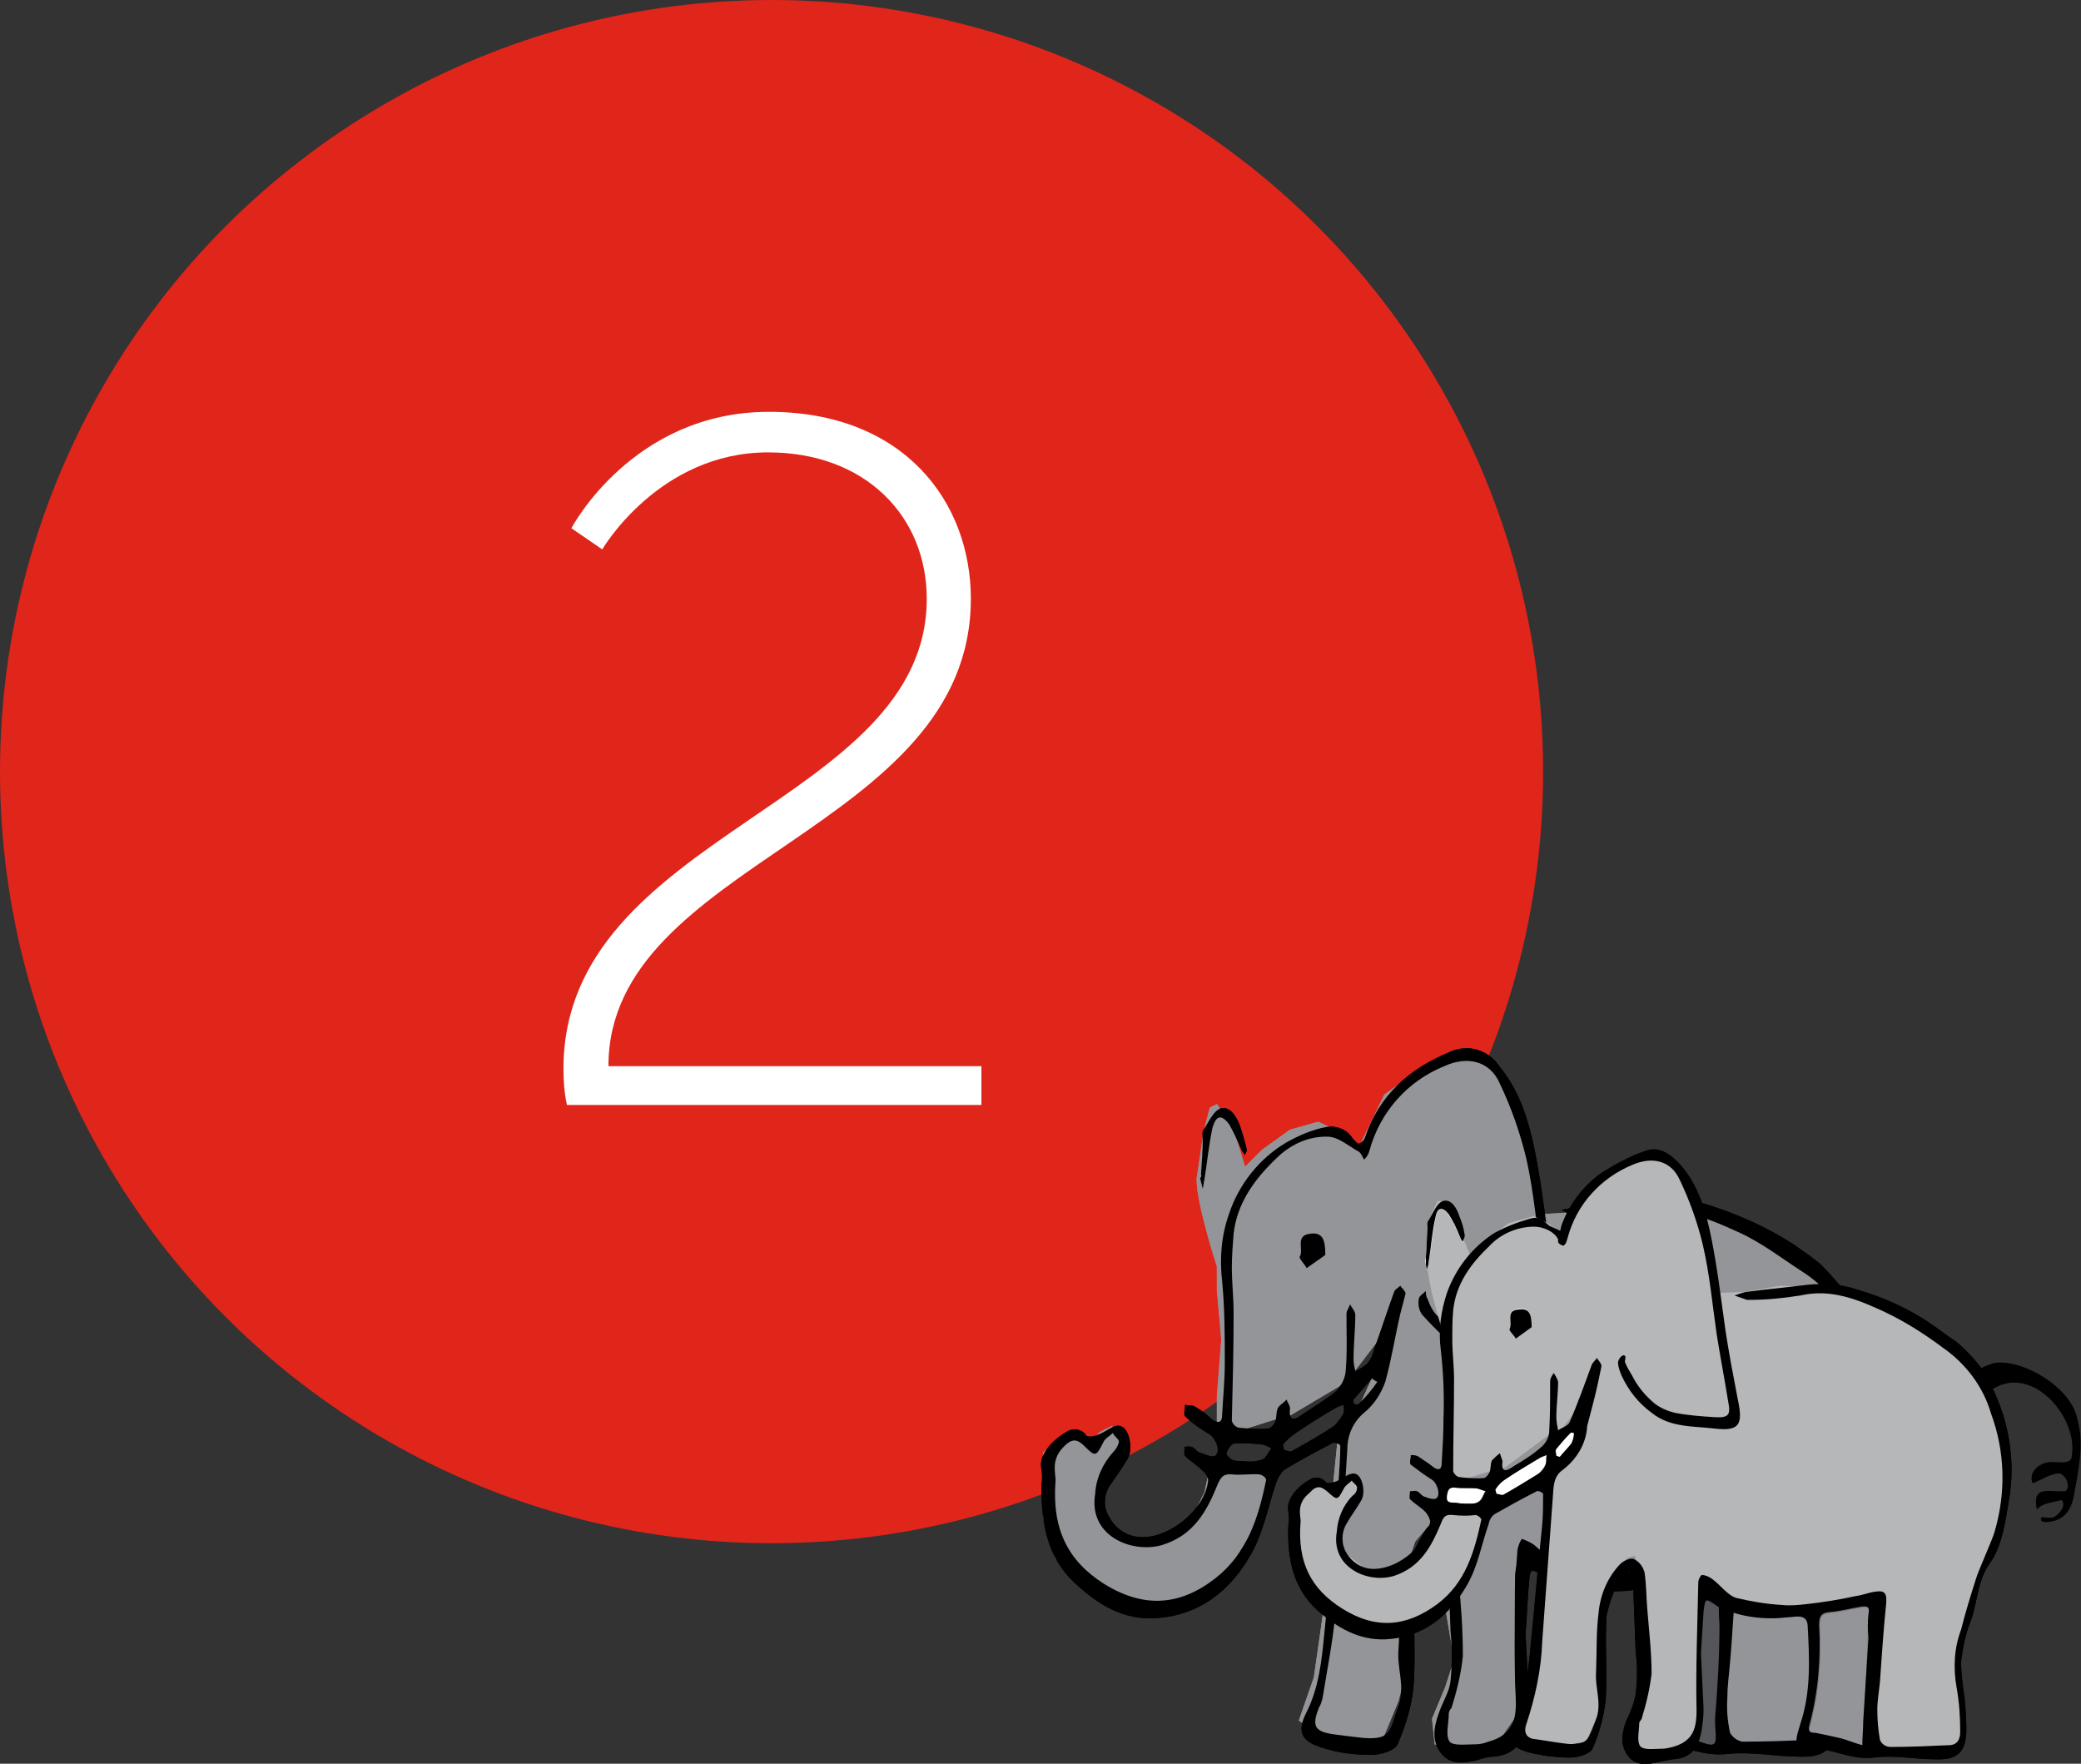 <?xml version="1.0" encoding="utf-8"?>
<!-- Generator: Adobe Illustrator 24.0.1, SVG Export Plug-In . SVG Version: 6.00 Build 0)  -->
<svg version="1.1" id="Ebene_1" xmlns="http://www.w3.org/2000/svg" xmlns:xlink="http://www.w3.org/1999/xlink" x="0px" y="0px"
	 viewBox="0 0 236 200" style="enable-background:new 0 0 236 200;" xml:space="preserve">
<rect x="0" y="0" width="236" height="200" fill="#333333" stroke="none"/>
<style type="text/css">
	.st0{fill:#E0251B;}
	.st1{fill:#FFFFFF;}
	.st2{fill:#949598;}
	.st3{fill:#54565A;}
	.st4{fill:#B6B7B9;}
	.st5{fill:#737478;}
</style>
<title>2-front</title>
<g>
	<g>
		<circle class="st0" cx="87.5" cy="87.5" r="87.5"/>
		<path class="st1" d="M64.3,125.3h47v-4.4H69c0-23.3,41.1-26.6,41.1-53c0-11-7.6-21.2-22.9-21.2c-15.5,0-22.4,13.2-22.4,13.2
			l3.5,2.4c0,0,6.4-11,18.8-11c11.1,0,18,7.3,18,16.6c0,23.4-41.2,26.5-41.2,53.3C63.9,122.6,64,124,64.3,125.3z"/>
	</g>
	<g>
		<path d="M226,154.6c3.1-0.7,9,2.7,9.6,6.4c0.8,2.8,0.1,5.7-0.4,8.6c-0.3,1.6-1.1,2.9-3.1,3c-0.6,0-0.7-0.1-0.6-0.5
			c0-0.2,0.9,0.2,1.5-0.1c0.5-0.3,1.4-1.3,0.8-1.9c-1,0.3-2.2,0.3-2.8,1.1c-0.6-2.8,1.3-2,3.2-2.1c0.6-0.3,0.3-1.7-0.6-2
			c-0.9-0.1-2.2,0.8-3.1,1.1c-0.5-1.3,0.8-2.3,1.9-2.4c0.9-0.1,2.1,0.3,2.5-0.4c1-4.4-4.2-10.6-8.7-8c-2.4,1.4-4.2-1.2-1-2.5
			L226,154.6z"/>
		<g>
			<path class="st2" d="M154.1,130.1l2.9-6l4.6-3.2l3.9-1.8l2.4,0.7l3.4,3.5l3.3,14.4l3.2-0.2l4.9-0.9l8,0.3l9.2,3.4l7.7,5.3l3.4,6
				l2,9.2l-2.4,12.3l-0.7-0.7l-1.5,4.9l-1.4,6.1l-0.7,4.9l0.7,6.1l-0.3,3.1l-4.3,1h-5.3l-2-1.5l0.3-19.3l-8.2,1.5l-6,0.2l-5.6-1.4
				l-3.1-2.4l-0.7,2.7v11.8l0.3,4.3l-2.4,3.4l-4.4,0.7l-2.6-0.7l-0.3-2.9l1.5-3.6l1-3.1l-0.9-5.3l0.2-6.8l-1-3.6l-1,0.3l-1.7,2
				l-1.7,4.9v7.3l0.3,3.9l-0.5,2l-1.7,4.1l-3.1,0.5L150,197l-2.7-1.9l1.7-4.9l1-7l1-13.1l0.9-8.9l2.4-2.1l1.5-3.3l0.5-3.8l-2.9,3.8
				l-1.5,1.4l-5.9,3.5l-1.5,0.3l-3.8,1.2l-2.7-0.9v-3l0.5-6.4l-0.5-5.6v-2.7c0,0-2.3-7-2.3-9.9l0.8-5.4l0.7-2.7l0.8-0.4l1.7,2.4
				l0.7,2.1l0.8,2.6l1.9-1.9l3.2-2.3l3.2-0.9l1.9,0.9L154.1,130.1z"/>
			<polygon class="st3" points="187.3,179.6 195.5,178.6 195.5,187.2 194.8,192.7 195.5,198 193.8,198.8 191.5,197.7 188,197.3 
				185.8,197 185.8,194.6 187.5,190 187.3,185.7 			"/>
			<polygon class="st2" points="144,166.1 142.7,172.5 139,178.6 134.7,181.3 127.7,182.3 122.7,179.6 119.7,176.7 118.3,172.1 
				118.3,164.7 121.1,162.4 123.5,163.7 124.7,162.4 126.1,161.7 127.1,163.4 126.3,165.9 124.3,168.5 124.8,172 128.2,174.8 
				132.3,173.9 135.2,172 136.6,169.2 137.2,166.4 			"/>
			<g>
				<path d="M211.3,149.5c2.5,4.7,3.3,10.1,2.4,15.4c-0.5,2.9-0.9,6.1-2.5,8.4c-1.5,2.2-1.5,4.5-2.2,6.7c-0.7,2-1.2,4-1.6,6.1
					c-0.2,1.6,0.3,3.3,0.5,5c0.1,1.3,0.3,2.7,0.3,4c0,3.1-1.1,4.2-4.1,4.1c-2.7,0-5.5-0.6-8.2-0.3s-4.9-0.9-7.4-1.1
					c-3.1-0.3-3.2-0.4-2.2-3.4c1.4-4.3,1.2-8.6,0.9-13c-0.1-1.6-1.7-1.1-2.7-1c-3.1,0.2-6.1,0.1-8.9-1.3c-0.2-0.1-0.3-0.2-0.5-0.3
					c-1.5-1-1.6-1-1.7,0.8c-0.2,1.8-0.2,3.7-0.4,5.6c0.1,2.4,0.3,4.8,0.4,7.3c0,0.9-0.1,1.8-0.2,2.7c-0.4,2.2-1.3,3.8-3.8,4
					c-0.6,0-1.3,0.2-1.9,0.4c-1.4,0.3-2.9,0.6-4-0.7c-1.2-1.4-0.9-3.1-0.3-4.7c0.4-1.2,1.2-2.4,1.3-3.6c0.2-1.9,0.2-3.7,0-5.6
					c-0.1-3.1-0.2-6.1-0.4-9.2c-0.1-0.5-0.2-1-0.5-1.4c-0.5,0.3-1.1,0.5-1.3,0.9c-0.8,1.5-1.4,3.1-1.8,4.8
					c-0.3,3.7,0.1,7.5-0.2,11.2c-0.2,2.2-0.9,4.4-1.8,6.5c-0.3,0.7-1.9,1.2-2.9,1.2c-1.9,0-3.8-0.2-5.6-0.8c-2-0.6-3.1-1.5-1.9-3.9
					c1.5-2.9,1.8-6.1,2.1-9.2c0.6-5.7,1.1-11.4,1.6-17.1c0.1-1.4,0.2-2.8,0.2-4.1c-0.2-0.2-0.5-0.3-0.8-0.3c-1.9,1-3.8,2-5.6,3.1
					c-0.4,0.4-0.7,0.9-0.9,1.5c-0.9,2.7-1.4,5.5-2.8,8c-2.3,4.1-5.8,7-10.9,7.3c-3.6,0.2-6.4-1.5-8.9-3.8c-3.4-3-4-7-4-11.2
					c0.1-0.6,0.1-1.3,0-1.9c-0.4-1.8,1.6-3.5,2.8-4.2c0.7-0.5,1.8-0.4,2.3,0.4l0,0c0.2,0.2,0.9,0.1,1.3-0.1c0.9-0.3,1.8-1.2,2.5-1
					c1.1,0.2,1.5,2.6,0.9,3.7c-0.6,1-1.3,2-2,3c-0.8,1.2-0.8,2.6,0,3.8c0.8,1.4,2.3,2.2,3.9,2.1c3.1-0.1,6.8-3.2,7.2-6.3
					c0.1-0.4-0.3-1-0.7-1.3c-0.6-0.6-1.3-1-1.9-1.6c-0.2-0.2,0-0.7-0.1-1c0.3-0.1,0.6-0.1,0.9,0s0.5,0.5,0.8,0.6
					c0.6,0.2,1.5,0.6,1.8,0.4c0.7-0.5,0.1-2-0.7-2.5c-1-0.6-1.9-1.2-2.7-2c-0.2-0.2,0-0.8,0-1.3c0.4,0.1,0.8,0,1.1,0.2
					c0.7,0.4,1.4,0.9,2,1.5c0.8,0.5,1.1,0.2,1.1-0.6c0.1-1.9,0.3-3.8,0.3-5.8c0-3.1,0-6.2-0.3-9.3c-0.3-2.6-0.1-5.2,0.8-7.7
					c1.1-3.3,3.4-6.2,6.4-8c1.4-0.8,3-1.5,4.6-1.8c1.2-0.2,2.4,0.3,3,1.3c0.2,0.2,0.5,0.6,0.7,0.6c0.3-0.1,0.6-0.4,0.7-0.7
					c1.6-4.8,5-7.8,9.6-9.7c2.1-1,4.5-0.2,5.7,1.7c2.3,2.8,3.3,6.2,4,9.7c0.8,4,1.2,8.1,1.9,12.2c0.5,3.1,1.1,6.3,1.7,9.4
					s0.1,3.9-3.1,3.6c-2.9-0.3-6-0.1-8.4-2.1c-1.7-1.5-3.4-3-4.9-4.7c-0.4-0.5-0.5-1.2-0.4-1.8c0-0.3,0.5-0.6,0.8-0.9
					c0,0.3,0,0.6,0.2,0.9c0.2,0.6,0.5,1.2,0.9,1.7c1.3,1.3,2.6,2.5,4,3.6c0.7,0.6,1.5,0.9,2.4,1.1c1.8,0.3,3.7,0.5,5.5,0.6
					c1.7,0.1,2-0.2,1.7-1.9c-0.5-3-1-5.9-1.5-8.9c-0.6-4-0.9-8.1-1.8-12.1c-0.7-2.9-1.7-5.8-3-8.5c-1.1-2.6-3.7-3.2-6.3-2
					c-4.2,1.7-7.3,5.2-8.5,9.6c-0.1,0.4-0.3,0.7-0.6,1c-0.2-0.3-0.3-0.7-0.6-0.9c-1.1-0.6-2.2-1.6-3.4-1.7c-2.3-0.1-4.4,0.9-6,2.5
					c-2.4,2.3-4.4,5-4.8,8.5c-0.1,1.3-0.2,2.6-0.2,3.8c0,1.7,0.2,3.5,0.2,5.2c0,4.1-0.1,8.1-0.2,12.2c0.1,0.4,0.4,0.7,0.8,0.8
					c1.1,0.1,2.2,0.2,3.3,0.1c0.3,0,0.6-0.4,0.8-0.7c0.2-0.5,0.1-1.1,0.3-1.6c0.2-0.4,0.7-0.6,1-1c0.1,0.3,0.4,0.7,0.4,1
					c-0.2,1.6,0.6,1.3,1.4,0.7c1.3-0.9,2.7-1.7,3.9-2.7c0.5-0.6,0.9-1.3,1-2.1c0.2-2.2,0.1-4.4,0.1-6.6c0-0.4,0.3-0.7,0.4-1.1
					c0.2,0.4,0.6,0.8,0.6,1.2c0,1.7-0.2,3.4-0.2,5c0,0.5,0.1,0.9,0.2,1.4c0.4-0.2,0.9-0.5,1.3-0.8c0.4-0.5,0.7-1,0.8-1.6
					c0.8-2.2,1.5-4.4,2.3-6.6c0.1-0.3,0.4-0.4,0.7-0.7c0.2,0.3,0.6,0.6,0.6,0.9c-0.2,0.8-0.4,1.5-0.6,2.3c-0.6,2.6-1,5.2-1.7,7.7
					c-0.5,1.4-1.3,2.6-2.4,3.5c-1.2,1-1.9,2.5-1.9,4.1c-0.4,6.4-0.8,12.7-1.4,19.1c-0.3,3-0.9,6-1.4,9.1c-0.1,0.4-0.2,0.8-0.4,1.1
					c-0.9,2.2-0.5,2.8,1.9,3.1l2.4,0.3c4.1,0.5,3.6-0.7,4.7-3.5c0.8-2.2-0.2-4.3,0-6.5c0.2-2.5-0.1-5.1,0.4-7.6
					c0.6-2.2,1.6-4.2,2.8-6.1c0.5-0.6,1.2-0.8,1.9-0.7c0.7,0.4,1.2,1,1.4,1.7c0.2,1.6,0.3,3.1,0.3,4.7c0.3,2.9,0.5,5.9,0.5,8.8
					c-0.2,2-0.7,4-1.3,5.9c-0.2,0.2-0.3,0.4-0.3,0.7c0,1-0.4,2.4,0.1,3.1c0.4,0.5,1.9,0.3,2.9,0.3c0.5,0,1-0.1,1.5-0.3
					c2.5-0.7,3.2-2.1,3.1-4.8c-0.2-4.1-0.1-8.1-0.1-12.2c0-1.6,0.2-3.2,0.3-4.8c0.1-0.4,0.2-0.8,0.5-1.2c0.5,0.2,1,0.4,1.4,0.7
					c0.9,0.8,1.8,1.6,2.7,2.3c2.2,1.3,4.8,1.1,7.2,0.9c2.2-0.2,4.4-0.1,6.5-0.4c1.7-0.2,3.4-0.9,5-1.2s1.8,0.2,1.6,1.8
					c-0.4,3.3-0.5,6.6-0.8,9.9c-0.1,1.3-0.3,2.6-0.3,3.9c-0.1,1.4,0,2.7,0.3,4.1c0.3,0.5,0.8,0.9,1.4,1c2.6,0,5.2-0.1,7.8-0.2
					c0.8,0,1.5-0.6,1.5-1.4c0-0.1,0-0.3,0-0.4c0-1.9-0.1-3.9-0.5-5.8c-0.7-2.7-0.1-5.2,0.6-7.8c0.6-2.3,1.3-4.6,2-6.8
					c0.4-1.2,0.4-2.4,1.7-3.3c0.6-0.5,0.5-1.9,0.8-2.9c1.5-5.1,1.4-10.6-0.4-15.7c-1.1-3.6-3.3-6.7-6.4-8.8
					c-2.5-1.6-4.9-3.5-7.6-4.7c-3.5-1.6-7.2-3.1-11.3-2.3c-2.2,0.4-4.4,0.4-6.7,0.6h-0.4c-0.6-0.2-1.1-0.5-1.6-0.8
					c0.5-0.1,1-0.2,1.5-0.3c2.7-0.3,5.4-0.6,8.1-1c2.2-0.3,4.5,0,6.6,0.6c3.6,1.1,7,2.6,10.1,4.6c1,0.7,2,1.4,3,2.2
					C208.3,145.2,209.9,147.2,211.3,149.5z M119.7,168c-0.4,5.4,1.4,9,5.5,11.6c4.5,2.8,8.6,2.5,12.6-0.6c3.7-2.9,4.9-6.9,5.8-11.2
					c-0.1-0.3-0.4-0.5-0.7-0.6c-1-0.1-2.1,0.1-3.1,0c-1-0.1-1.3,0.2-1.7,1.1c-1.2,3-2.7,5.8-6.3,6.9c-3.4,1-8.4-1-7.6-5.8
					c0.1-1.8,0.9-3.5,2.1-4.8c0.3-0.3,0.5-0.7,0.6-1.1c0-0.3-0.5-0.6-0.7-1c-0.4,0.4-0.9,0.6-1.1,1.1c-0.8,1.6-0.9,1.6-2.1,0.4
					c-0.9-0.9-1.5-0.9-2.5,0.2C119.1,165.7,119.8,167.3,119.7,168z M195,184.3c-0.1-1.3-0.1-2.5,0-3.8c0.2-1.2-0.4-1.2-1.1-1.1
					c-1.3,0.2-2.6,0.6-3.9,0.7s-1.5,0.7-1.5,1.8c0.3,4.5-0.1,9-1.2,13.3c-0.1,0.2,0.4,0.9,0.8,1c1.4,0.4,2.8,0.6,4.1,1.1
					c2.5,0.9,2.5,0.9,2.3-1.8v-0.6C194.8,191.2,195,187.6,195,184.3L195,184.3z M145.5,163.8c0,0.2,0.1,0.4,0.1,0.6
					c0.3,0.1,0.8,0.3,1,0.1c1.6-0.9,3.2-1.8,4.7-2.8c0.4-0.4,0.7-0.8,1-1.3c0.2-0.3,0.1-0.8,0.1-1.1c-0.3,0.1-0.7,0.2-1,0.4
					c-1.6,0.9-3.1,1.9-4.6,2.9C146.4,162.9,145.9,163.3,145.5,163.8L145.5,163.8z M141.2,165.7c0.7,0.1,1.4,0,2-0.2
					c0.4-0.2,0.7-0.9,1-1.3c-0.4-0.1-0.7-0.4-1.1-0.4c-1-0.1-2.1-0.2-3.1-0.1c-0.4,0-0.8,0.7-0.9,1.1c-0.1,0.1,0.4,0.7,0.8,0.8
					C140.4,165.7,140.8,165.7,141.2,165.7L141.2,165.7z M156.2,156.7c-0.2-0.1-0.4-0.2-0.6-0.4l-2.1,2.4c-0.1,0.1,0,0.4,0.1,0.5
					c0.2,0.1,0.3,0.1,0.5,0C154.9,158.4,155.6,157.6,156.2,156.7L156.2,156.7z"/>
				<path d="M136.2,133.2c0.1-1.4,0.2-2.7,0.2-4.1c0-0.3-0.1-0.8,0.1-1c0.6-0.9,1.1-2.1,1.9-2.4c1.1-0.3,1.8,0.9,2.2,1.9
					c0.3,0.9,0.6,1.9,0.8,2.8c0,0.2-0.2,0.4-0.2,0.6c-0.1-0.2-0.3-0.4-0.4-0.6c-0.4-1-0.9-2-1.4-2.9c-0.9-1.2-1.5-1-1.9,0.4
					c-0.4,1.9-0.6,3.9-0.9,5.8c-0.1,0.4-0.1,0.7-0.2,1.1l-0.3-1.2C136.2,133.5,136.3,133.3,136.2,133.2L136.2,133.2z"/>
				<path d="M150.3,142.3c-0.5,0.4-1.3,0.9-2.1,1.5c-0.3-0.5-0.9-1.1-0.8-1.3c0.5-0.8-0.6-2.4,1.2-2.6
					C150,139.7,150.3,140.6,150.3,142.3z"/>
			</g>
			<path class="st4" d="M177.5,140.1c2.5,1.9,5.2,3.6,8,5.1c2.8,1.4,9.5,1.4,9.5,1.4l2.7-0.1l4.2-0.7l6.8,0.3l7.9,2.9l6.6,4.5
				l2.9,5.1l1.7,7.9l-1.8,9.2l-0.8,0.7l-1.3,4.2l-1.2,5.2l-0.6,4.2l0.6,5.2l-0.3,2.6l-3.6,0.9h-4.5l-1.7-1.3l0.3-16.5l-7,1.3
				l-5.1,0.1l-4.9-1.2l-2.6-2l-0.6,2.3v10.1l0.3,3.6l-2,2.9l-3.8,0.6L185,198l-0.3-2.5l1.3-3.1l0.9-2.6l-0.7-4.5l0.1-5.8l-0.9-3.1
				l-0.9,0.3l-1.5,1.7l-1.5,4.2v6.3l0.3,3.4l-0.4,1.7l-1.5,3.5l-2.6,0.4l-3.2-0.4l-2.3-1.6l1.5-4.2l0.9-6l0.9-11.2l0.7-7.6l2-1.8
				l1.3-2.9l0.4-3.2l-2.5,3.2l-1.2,0.4l-5.1,3.8l-1.3,0.3l-3.2,1l-2.3-0.7v-2.5l0.4-5.5l-0.4-4.8v-2.3c0,0-2-6-2-8.4v-4.8l1.1-2.5
				h0.9l1.5,2l0.3,1.6l1,2.5l1.6-1.6l2.8-2l2.8-0.8l1.6,0.8L177.5,140.1z"/>
			<polygon class="st5" points="205.7,182.4 212.8,181.5 212.8,188.9 212,193.6 212.8,198.1 211.3,198.8 209.3,197.8 206.5,197.5 
				204.5,197.2 204.5,195.2 205.8,191.3 205.7,187.6 			"/>
			<polygon class="st4" points="168.8,170.9 167.3,176.1 164.5,181.5 160.8,183.8 154.8,184.7 150.7,182.4 148,179.9 146.8,176 
				146.8,169.7 149.1,167.7 151.1,168.8 152.3,167.7 153.3,167.1 154.3,168.5 153.7,170.7 152,172.9 152.3,175.9 155.3,178.3 
				158.8,177.6 161.3,175.9 162.5,173.5 163,171.2 			"/>
			<g>
				<path class="st1" d="M161.7,142.6L161.7,142.6c-0.1,0.3-0.1,0.5,0,0.8c0,0.2,0.1,0.5,0.1,0.7c0.1-0.3,0.2-0.5,0.2-0.8
					c0.3-1.7,0.5-3.5,0.8-5.2c0.2-1.1,0.8-1.3,1.5-0.3c0.5,0.8,0.9,1.6,1.2,2.4c0.2,0.2,0.3,0.5,0.4,0.7c0.1-0.3,0.2-0.5,0.2-0.8
					c-0.2-0.7-0.4-1.4-0.6-2.1c-0.4-0.9-1-2-1.9-1.7c-0.7,0.2-1.1,1.4-1.6,2.2c-0.1,0.2,0,0.5-0.1,0.8
					C161.8,140.4,161.8,141.5,161.7,142.6z M173.7,150.5c0-1.4-0.2-2.2-1.4-2.1c-1.5,0.1-0.6,1.5-1,2.2c-0.1,0.2,0.4,0.7,0.7,1.1
					C172.5,151.3,173.3,150.8,173.7,150.5L173.7,150.5z"/>
				<path d="M161.7,142.6c0.1-1.1,0.1-2.3,0.2-3.4c0-0.3-0.1-0.6,0.1-0.8c0.5-0.8,0.9-1.9,1.6-2.2c1-0.3,1.6,0.8,1.9,1.7
					c0.3,0.7,0.5,1.4,0.6,2.1c0.1,0.2-0.1,0.5-0.2,0.8c-0.2-0.2-0.3-0.5-0.4-0.7c-0.3-0.8-0.7-1.6-1.2-2.4c-0.7-0.9-1.3-0.8-1.5,0.3
					c-0.4,1.7-0.5,3.5-0.8,5.2c0,0.3-0.1,0.5-0.2,0.8c0-0.2-0.1-0.5-0.1-0.7L161.7,142.6L161.7,142.6z"/>
				<path d="M173.7,150.5c-0.4,0.3-1.1,0.8-1.8,1.3c-0.2-0.4-0.8-0.9-0.7-1.1c0.4-0.7-0.5-2.1,1-2.2
					C173.5,148.3,173.7,149.1,173.7,150.5z"/>
				<path class="st4" d="M147.5,172.5c0.1-0.7-0.4-2,0.7-3.2c0.8-0.9,1.3-0.9,2.1-0.1c1.1,1,1.1,1,1.8-0.4c0.2-0.4,0.6-0.6,0.9-0.9
					c0.2,0.3,0.6,0.5,0.6,0.8c-0.1,0.3-0.2,0.7-0.5,0.9c-1,1.1-1.7,2.6-1.8,4.1c-0.7,4.1,3.6,5.9,6.5,5c3-0.9,4.3-3.3,5.3-5.9
					c0.3-0.8,0.6-1.1,1.4-1c0.9,0.1,1.7,0.1,2.6,0c0.3,0.1,0.5,0.3,0.6,0.5c-0.7,3.7-1.8,7.1-5,9.6c-3.5,2.7-7,2.9-10.8,0.5
					C148.7,180.2,147.1,177.2,147.5,172.5z"/>
				<path class="st2" d="M211.8,185.7c-0.1,3.1-0.3,6.4-0.4,9.6c0,0.9-0.1,1.8-0.1,2.7c-0.8-0.3-1.7-0.6-2.5-0.8
					c-0.9-0.3-1.8-0.5-2.8-0.6c-0.6-0.1-1-0.2-0.7-0.9c1-3.7,1.3-7.5,1.1-11.3c0-0.9,0.1-1.4,1.2-1.5c1.2-0.1,2.3-0.4,3.5-0.6
					c0.6-0.1,1.1-0.1,0.9,0.8C211.8,183.9,211.8,184.8,211.8,185.7z"/>
				<path class="st1" d="M169.5,168.9c0.3-0.4,0.6-0.7,1-1c1.3-0.9,2.6-1.7,4-2.5c0.3-0.2,0.6-0.2,0.9-0.4c0.1,0.3,0,0.7-0.1,1
					c-0.2,0.4-0.5,0.8-0.8,1.1c-1.3,0.9-2.6,1.7-4,2.4c-0.2,0.1-0.6-0.1-0.8-0.1C169.5,169.3,169.5,169.1,169.5,168.9z"/>
				<path class="st1" d="M165.8,170.5c-0.3,0-0.6-0.1-1-0.1c-0.6,0-0.9-0.1-0.8-0.8c0.1-0.6,0.2-1,1-0.9s1.7,0,2.5,0.1
					c0.3,0.1,0.6,0.2,0.9,0.3c-0.2,0.4-0.4,1-0.8,1.2C167.3,170.6,166.5,170.5,165.8,170.5z"/>
				<path class="st1" d="M176.5,165.1c0-0.3-0.1-0.6,0-0.8c0.5-0.6,1-1.2,1.6-1.8c0.1-0.1,0.3,0,0.4,0c0,0.4-0.1,0.8-0.3,1.2
					c-0.4,0.5-0.8,1-1.3,1.5C176.7,165.2,176.6,165.2,176.5,165.1z"/>
			</g>
		</g>
		<path d="M178,140.4c-0.1,0.4-0.2,0.9-0.5,0.9s-0.6-0.2-0.7-0.5c-0.3-1.1-1.8-1.7-2.8-1.7c-1.9,0-3.8,0.8-5.1,2.2
			c-2.1,2-3.8,4.3-4.1,7.3c-0.1,1.1-0.1,2.2-0.1,3.3c0,1.5,0.2,3,0.2,4.5c0,3.5-0.1,6.9-0.1,10.4c0,0.2,0.4,0.7,0.7,0.7
			c0.9,0.1,1.9,0.2,2.8,0.1c0.2,0,0.5-0.4,0.6-0.6c0.2-0.4,0.1-1,0.3-1.4c0.3-0.3,0.6-0.6,0.9-0.8c0.1,0.3,0.2,0.6,0.3,0.9
			c-0.2,1.4,0.5,1.1,1.2,0.6c1.2-0.7,2.3-1.4,3.3-2.3c0.5-0.5,0.8-1.1,0.8-1.8c0.1-1.9,0.1-3.7,0.1-5.6c0-0.3,0.2-0.6,0.4-0.9
			c0.2,0.3,0.4,0.6,0.5,1c0,1.3-0.2,2.7-0.2,4c0,0.5,0.1,1,0.2,1.5c0.4-0.3,1.1-0.5,1.3-0.9c0.9-2.1,1.7-4.3,2.5-6.5
			c0.1-0.3,0.4-0.5,0.6-0.8c0.2,0.3,0.6,0.7,0.5,1c-0.3,1.5-0.6,2.9-1,4.4c-0.2,0.8-0.4,1.5-0.6,2.3c-0.1,2-1.2,3.8-2.8,5
			c-1.1,0.8-1,2-1.1,3.1c-0.4,5.4-0.8,10.8-1.2,16.3c-0.1,3.2-0.8,6.4-1.8,9.4c-0.3,0.8-0.1,1.6,0.9,1.7c1.5,0.2,2.9,0.5,4.4,0.6
			c1.6,0,2-0.8,2.7-3.1c0.5-1.7-0.2-3.3-0.1-5c0.1-2.3,0-4.6,0.3-6.9c0.2-2,1-3.9,2.4-5.4c0.4-0.4,1.2-0.8,1.6-0.6
			c0.6,0.3,1,0.8,1.2,1.5c0.2,1.3,0.2,2.7,0.3,4c0.2,2.5,0.5,5,0.5,7.5c-0.2,1.7-0.6,3.4-1.1,5c0,0.2-0.3,0.4-0.3,0.6
			c0,0.9-0.3,2,0.1,2.6c0.4,0.5,1.6,0.3,2.5,0.3c0.4,0,0.8-0.1,1.2-0.2c2.1-0.6,2.7-1.8,2.7-4.1c-0.1-4.9,0.1-9.7,0.2-14.6
			c0-0.3,0.3-0.8,0.4-0.8c0.4,0,0.8,0.2,1.1,0.4c1,0.7,1.8,1.9,2.8,2.2c1.7,0.4,3.4,0.7,5.2,0.8c0.9,0.1,1.9,0,2.8-0.1
			c1.8-0.2,3.7-0.5,5.5-0.9c0.8-0.1,1.5-0.4,2.2-0.5c1.2-0.2,1.4,0.2,1.3,1.4c-0.3,2.9-0.5,5.9-0.7,8.8c-0.1,1.1-0.3,2.1-0.3,3.2
			c0,1.1,0.1,2.3,0.3,3.4c0.2,0.5,0.7,0.8,1.2,0.8c2.2,0,4.4-0.1,6.6-0.2c1,0,1.3-0.7,1.3-1.5c0-1.7-0.1-3.3-0.4-5
			c-0.4-2.2-0.3-4.5,0.5-6.6c0.5-2,1.1-3.9,1.7-5.8c0.3-1,1.9-4.5,2.1-5.3c1.3-4.4,1.2-9.1-0.4-13.4c-0.9-3.1-2.9-5.7-5.5-7.5
			c-2-1.5-4.2-2.9-6.5-4c-3-1.4-6.1-2.7-9.6-1.9c-1.9,0.3-3.8,0.5-5.7,0.5h-0.4c-0.5-0.2-0.9-0.3-1.4-0.5c0.4-0.1,0.8-0.3,1.3-0.4
			c2.3-0.3,4.6-0.5,6.9-0.8c1.9-0.2,3.8-0.1,5.6,0.5c3.1,0.9,6,2.2,8.6,4c0.9,0.6,1.7,1.3,2.7,1.9c1.2,1,2.2,2.1,3.1,3.3l1,1.9
			c2,4,2.7,8.6,1.9,13c-0.4,2.4-0.8,5.1-2.1,6.9c-1.5,2.1-1.4,4.4-2.2,6.6c-0.6,1.5-0.9,3-1.1,4.6c0,1.4,0.2,2.8,0.4,4.2
			c0.1,1.1,0.2,2.3,0.2,3.4c0,2.6-0.9,3.6-3.5,3.5c-2.3,0-4.7-0.5-7-0.2s-4.2-0.8-6.4-1c-2.7-0.2-2.7-0.3-1.9-2.9
			c1.2-3.6,1-7.4,0.8-11.1c-0.1-1.4-1.5-0.9-2.3-0.9c-2.6,0.3-5.2,0-7.6-1.1c-0.2-0.1-0.3-0.1-0.4-0.2c-1.3-0.9-1.3-0.9-1.5,0.6
			c-0.1,1.6-0.2,3.1-0.3,4.8c0.1,2,0.2,4.1,0.3,6.3c0,0.8-0.1,1.5-0.2,2.3c-0.3,1.9-1.1,3.3-3.3,3.4c-0.5,0.1-1.1,0.2-1.6,0.3
			c-1.2,0.3-2.5,0.5-3.4-0.6c-1-1.2-0.8-2.6-0.3-4c0.5-1,0.9-2,1.1-3.1c0.2-1.6,0.2-3.2,0-4.8c-0.1-2.6-0.2-5.2-0.3-7.8
			c-0.1-0.4-0.2-0.8-0.4-1.2c-0.4,0.3-1,0.4-1.1,0.8c-0.7,1.3-1.2,2.7-1.5,4.1c-0.2,3.2,0.1,6.4-0.1,9.5c-0.2,1.9-0.7,3.8-1.5,5.6
			c-0.3,0.6-1.6,1-2.5,1c-1.6,0-3.2-0.2-4.8-0.6c-1.7-0.5-2.6-1.3-1.6-3.3c1.3-2.5,1.5-5.2,1.8-7.9c0.5-4.9,0.9-9.8,1.4-14.6
			c0.1-1.2,0.1-2.3,0.1-3.5c0-0.1-0.5-0.4-0.7-0.3c-1.6,0.8-3.2,1.7-4.8,2.6c-0.4,0.3-0.6,0.7-0.7,1.2c-0.8,2.3-1.2,4.7-2.4,6.8
			c-2,3.5-5,6-9.3,6.2c-3,0.1-5.4-1.3-7.6-3.2c-2.9-2.6-3.5-6-3.4-9.6c0.1-0.6,0.1-1.1,0-1.7c-0.3-1.5,1.3-3,2.4-3.6
			c0.6-0.4,1.4-0.3,1.9,0.3c0.2,0.2,0.7,0,1.1-0.1c0.7-0.3,1.5-1,2.1-0.9c0.9,0.1,1.3,2.1,0.8,3s-1.2,1.8-1.7,2.7
			c-0.6,1-0.6,2.3,0,3.3c0.7,1.2,2,1.9,3.3,1.8c2.7-0.1,5.8-2.7,6.2-5.4c-0.1-0.4-0.3-0.8-0.6-1.1c-0.5-0.5-1.2-0.9-1.7-1.4
			c-0.1-0.1,0-0.6,0-0.9c0.3,0,0.6-0.1,0.8,0c0.3,0.1,0.5,0.5,0.8,0.6c0.5,0.2,1.1,0.4,1.4,0.2c0.5-0.4,0.1-1.7-0.5-2.1
			c-0.8-0.5-1.6-1.1-2.4-1.7c-0.2-0.2,0-0.7,0-1.1c0.3,0,0.6,0,0.9,0.2c0.6,0.4,1.2,0.8,1.7,1.2c0.6,0.4,0.9,0.2,0.9-0.5
			c0.1-1.6,0.2-3.3,0.2-4.9c0.1-2.6,0-5.3-0.3-7.9c-0.3-2.2,0-4.4,0.7-6.5c1-2.8,2.9-5.2,5.4-6.8c1.3-0.7,2.6-1.2,4-1.6
			c1-0.3,1.4,0.1,2.2,0.8C176.8,139.5,178,140,178,140.4z M147.5,172.5c-0.4,4.7,1.2,7.7,4.7,9.9c3.8,2.4,7.3,2.1,10.8-0.5
			c3.2-2.4,4.2-5.9,5-9.6c-0.1-0.2-0.3-0.4-0.6-0.5c-0.9,0.1-1.7,0.1-2.6,0c-0.9-0.1-1.1,0.2-1.4,1c-1.1,2.6-2.3,4.9-5.3,5.9
			c-2.9,0.9-7.2-0.9-6.5-5c0.1-1.5,0.7-3,1.8-4.1c0.3-0.2,0.5-0.5,0.5-0.9c0-0.3-0.4-0.5-0.6-0.8c-0.3,0.3-0.7,0.5-0.9,0.9
			c-0.7,1.3-0.7,1.4-1.8,0.4c-0.8-0.7-1.3-0.8-2.1,0.1C147,170.5,147.5,171.8,147.5,172.5L147.5,172.5z M211.9,185.7
			c-0.1-0.9-0.1-1.8,0-2.7c0.2-0.9-0.3-0.9-0.9-0.8c-1.2,0.2-2.3,0.5-3.5,0.6c-1.1,0.1-1.2,0.6-1.2,1.5c0.2,3.8-0.1,7.6-1.1,11.3
			c-0.2,0.8,0.1,0.9,0.7,0.9c1,0.2,1.9,0.4,2.8,0.6c0.8,0.2,1.7,0.6,2.5,0.8c0-0.9,0.1-1.8,0.1-2.7
			C211.5,192.1,211.7,188.8,211.9,185.7L211.9,185.7z M169.6,168.9c0,0.2,0.1,0.3,0.1,0.5c0.3,0,0.6,0.2,0.8,0.1
			c1.4-0.8,2.7-1.6,4-2.4c0.4-0.3,0.7-0.7,0.8-1.1c0.1-0.3,0-0.6,0.1-1c-0.3,0.1-0.6,0.2-0.9,0.4c-1.3,0.8-2.7,1.6-4,2.5
			C170.1,168.2,169.8,168.6,169.6,168.9L169.6,168.9z M165.9,170.5c0.7,0,1.4,0.1,1.8-0.2c0.4-0.2,0.5-0.8,0.8-1.2l-0.9-0.3
			c-0.8-0.1-1.7,0-2.5-0.1s-0.9,0.3-1,0.9c-0.1,0.7,0.2,0.8,0.8,0.8C165.3,170.4,165.5,170.5,165.9,170.5L165.9,170.5z M176.5,165.1
			c0.1,0,0.3,0.1,0.4,0.1c0.4-0.5,0.9-1,1.3-1.5c0.2-0.4,0.3-0.8,0.3-1.2c-0.1,0-0.3-0.1-0.4,0c-0.6,0.6-1.1,1.2-1.6,1.8
			C176.3,164.5,176.5,164.9,176.5,165.1L176.5,165.1z"/>
		<g>
			<path class="st2" d="M154.1,130.1l2.9-6l4.6-3.2l3.9-1.8l2.4,0.7l3.4,3.5l3.3,14.4l3.2-0.2l4.9-0.9l8,0.3l9.2,3.4l7.7,5.3l3.4,6
				l2,9.2l-2.4,12.3l-0.7-0.7l-1.5,4.9l-1.4,6.1l-0.7,4.9l0.7,6.1l-0.3,3.1l-4.3,1h-5.3l-2-1.5l0.3-19.3l-8.2,1.5l-6,0.2l-5.6-1.4
				l-3.1-2.4l-0.7,2.7v11.8l0.3,4.3l-2.4,3.4l-4.4,0.7l-2.6-0.7l-0.3-2.9l1.5-3.6l1-3.1l-0.9-5.3l0.2-6.8l-1-3.6l-1,0.3l-1.7,2
				l-1.7,4.9v7.3l0.3,3.9l-0.5,2l-1.7,4.1l-3.1,0.5L150,197l-2.7-1.9l1.7-4.9l1-7l1-13.1l0.9-8.9l2.4-2.1l1.5-3.3l0.5-3.8l-2.9,3.8
				l-1.5,1.4l-5.9,3.5l-1.5,0.3l-3.8,1.2l-2.7-0.9v-3l0.5-6.4l-0.5-5.6v-2.7c0,0-2.3-7-2.3-9.9l0.8-5.4l0.7-2.7l0.8-0.4l1.7,2.4
				l0.7,2.1l0.8,2.6l1.9-1.9l3.2-2.3l3.2-0.9l1.9,0.9L154.1,130.1z"/>
			<polygon class="st3" points="187.3,179.6 195.5,178.6 195.5,187.2 194.8,192.7 195.5,198 193.8,198.8 191.5,197.7 188,197.3 
				185.8,197 185.8,194.6 187.5,190 187.3,185.7 			"/>
			<polygon class="st2" points="144,166.1 142.7,172.5 139,178.6 134.7,181.3 127.7,182.3 122.7,179.6 119.7,176.7 118.3,172.1 
				118.3,164.7 121.1,162.4 123.5,163.7 124.7,162.4 126.1,161.7 127.1,163.4 126.3,165.9 124.3,168.5 124.8,172 128.2,174.8 
				132.3,173.9 135.2,172 136.6,169.2 137.2,166.4 			"/>
			<g>
				<path d="M211.3,149.5c2.5,4.7,3.3,10.1,2.4,15.4c-0.5,2.9-0.9,6.1-2.5,8.4c-1.5,2.2-1.5,4.5-2.2,6.7c-0.7,2-1.2,4-1.6,6.1
					c-0.2,1.6,0.3,3.3,0.5,5c0.1,1.3,0.3,2.7,0.3,4c0,3.1-1.1,4.2-4.1,4.1c-2.7,0-5.5-0.6-8.2-0.3s-4.9-0.9-7.4-1.1
					c-3.1-0.3-3.2-0.4-2.2-3.4c1.4-4.3,1.2-8.6,0.9-13c-0.1-1.6-1.7-1.1-2.7-1c-3.1,0.2-6.1,0.1-8.9-1.3c-0.2-0.1-0.3-0.2-0.5-0.3
					c-1.5-1-1.6-1-1.7,0.8c-0.2,1.8-0.2,3.7-0.4,5.6c0.1,2.4,0.3,4.8,0.4,7.3c0,0.9-0.1,1.8-0.2,2.7c-0.4,2.2-1.3,3.8-3.8,4
					c-0.6,0-1.3,0.2-1.9,0.4c-1.4,0.3-2.9,0.6-4-0.7c-1.2-1.4-0.9-3.1-0.3-4.7c0.4-1.2,1.2-2.4,1.3-3.6c0.2-1.9,0.2-3.7,0-5.6
					c-0.1-3.1-0.2-6.1-0.4-9.2c-0.1-0.5-0.2-1-0.5-1.4c-0.5,0.3-1.1,0.5-1.3,0.9c-0.8,1.5-1.4,3.1-1.8,4.8
					c-0.3,3.7,0.1,7.5-0.2,11.2c-0.2,2.2-0.9,4.4-1.8,6.5c-0.3,0.7-1.9,1.2-2.9,1.2c-1.9,0-3.8-0.2-5.6-0.8c-2-0.6-3.1-1.5-1.9-3.9
					c1.5-2.9,1.8-6.1,2.1-9.2c0.6-5.7,1.1-11.4,1.6-17.1c0.1-1.4,0.2-2.8,0.2-4.1c-0.2-0.2-0.5-0.3-0.8-0.3c-1.9,1-3.8,2-5.6,3.1
					c-0.4,0.4-0.7,0.9-0.9,1.5c-0.9,2.7-1.4,5.5-2.8,8c-2.3,4.1-5.8,7-10.9,7.3c-3.6,0.2-6.4-1.5-8.9-3.8c-3.4-3-4-7-4-11.2
					c0.1-0.6,0.1-1.3,0-1.9c-0.4-1.8,1.6-3.5,2.8-4.2c0.7-0.5,1.8-0.4,2.3,0.4l0,0c0.2,0.2,0.9,0.1,1.3-0.1c0.9-0.3,1.8-1.2,2.5-1
					c1.1,0.2,1.5,2.6,0.9,3.7c-0.6,1-1.3,2-2,3c-0.8,1.2-0.8,2.6,0,3.8c0.8,1.4,2.3,2.2,3.9,2.1c3.1-0.1,6.8-3.2,7.2-6.3
					c0.1-0.4-0.3-1-0.7-1.3c-0.6-0.6-1.3-1-1.9-1.6c-0.2-0.2,0-0.7-0.1-1c0.3-0.1,0.6-0.1,0.9,0s0.5,0.5,0.8,0.6
					c0.6,0.2,1.5,0.6,1.8,0.4c0.7-0.5,0.1-2-0.7-2.5c-1-0.6-1.9-1.2-2.7-2c-0.2-0.2,0-0.8,0-1.3c0.4,0.1,0.8,0,1.1,0.2
					c0.7,0.4,1.4,0.9,2,1.5c0.8,0.5,1.1,0.2,1.1-0.6c0.1-1.9,0.3-3.8,0.3-5.8c0-3.1,0-6.2-0.3-9.3c-0.3-2.6-0.1-5.2,0.8-7.7
					c1.1-3.3,3.4-6.2,6.4-8c1.4-0.8,3-1.5,4.6-1.8c1.2-0.2,2.4,0.3,3,1.3c0.2,0.2,0.5,0.6,0.7,0.6c0.3-0.1,0.6-0.4,0.7-0.7
					c1.6-4.8,5-7.8,9.6-9.7c2.1-1,4.5-0.2,5.7,1.7c2.3,2.8,3.3,6.2,4,9.7c0.8,4,1.2,8.1,1.9,12.2c0.5,3.1,1.1,6.3,1.7,9.4
					s0.1,3.9-3.1,3.6c-2.9-0.3-6-0.1-8.4-2.1c-1.7-1.5-3.4-3-4.9-4.7c-0.4-0.5-0.5-1.2-0.4-1.8c0-0.3,0.5-0.6,0.8-0.9
					c0,0.3,0,0.6,0.2,0.9c0.2,0.6,0.5,1.2,0.9,1.7c1.3,1.3,2.6,2.5,4,3.6c0.7,0.6,1.5,0.9,2.4,1.1c1.8,0.3,3.7,0.5,5.5,0.6
					c1.7,0.1,2-0.2,1.7-1.9c-0.5-3-1-5.9-1.5-8.9c-0.6-4-0.9-8.1-1.8-12.1c-0.7-2.9-1.7-5.8-3-8.5c-1.1-2.6-3.7-3.2-6.3-2
					c-4.2,1.7-7.3,5.2-8.5,9.6c-0.1,0.4-0.3,0.7-0.6,1c-0.2-0.3-0.3-0.7-0.6-0.9c-1.1-0.6-2.2-1.6-3.4-1.7c-2.3-0.1-4.4,0.9-6,2.5
					c-2.4,2.3-4.4,5-4.8,8.5c-0.1,1.3-0.2,2.6-0.2,3.8c0,1.7,0.2,3.5,0.2,5.2c0,4.1-0.1,8.1-0.2,12.2c0.1,0.4,0.4,0.7,0.8,0.8
					c1.1,0.1,2.2,0.2,3.3,0.1c0.3,0,0.6-0.4,0.8-0.7c0.2-0.5,0.1-1.1,0.3-1.6c0.2-0.4,0.7-0.6,1-1c0.1,0.3,0.4,0.7,0.4,1
					c-0.2,1.6,0.6,1.3,1.4,0.7c1.3-0.9,2.7-1.7,3.9-2.7c0.5-0.6,0.9-1.3,1-2.1c0.2-2.2,0.1-4.4,0.1-6.6c0-0.4,0.3-0.7,0.4-1.1
					c0.2,0.4,0.6,0.8,0.6,1.2c0,1.7-0.2,3.4-0.2,5c0,0.5,0.1,0.9,0.2,1.4c0.4-0.2,0.9-0.5,1.3-0.8c0.4-0.5,0.7-1,0.8-1.6
					c0.8-2.2,1.5-4.4,2.3-6.6c0.1-0.3,0.4-0.4,0.7-0.7c0.2,0.3,0.6,0.6,0.6,0.9c-0.2,0.8-0.4,1.5-0.6,2.3c-0.6,2.6-1,5.2-1.7,7.7
					c-0.5,1.4-1.3,2.6-2.4,3.5c-1.2,1-1.9,2.5-1.9,4.1c-0.4,6.4-0.8,12.7-1.4,19.1c-0.3,3-0.9,6-1.4,9.1c-0.1,0.4-0.2,0.8-0.4,1.1
					c-0.9,2.2-0.5,2.8,1.9,3.1l2.4,0.3c4.1,0.5,3.6-0.7,4.7-3.5c0.8-2.2-0.2-4.3,0-6.5c0.2-2.5-0.1-5.1,0.4-7.6
					c0.6-2.2,1.6-4.2,2.8-6.1c0.5-0.6,1.2-0.8,1.9-0.7c0.7,0.4,1.2,1,1.4,1.7c0.2,1.6,0.3,3.1,0.3,4.7c0.3,2.9,0.5,5.9,0.5,8.8
					c-0.2,2-0.7,4-1.3,5.9c-0.2,0.2-0.3,0.4-0.3,0.7c0,1-0.4,2.4,0.1,3.1c0.4,0.5,1.9,0.3,2.9,0.3c0.5,0,1-0.1,1.5-0.3
					c2.5-0.7,3.2-2.1,3.1-4.8c-0.2-4.1-0.1-8.1-0.1-12.2c0-1.6,0.2-3.2,0.3-4.8c0.1-0.4,0.2-0.8,0.5-1.2c0.5,0.2,1,0.4,1.4,0.7
					c0.9,0.8,1.8,1.6,2.7,2.3c2.2,1.3,4.8,1.1,7.2,0.9c2.2-0.2,4.4-0.1,6.5-0.4c1.7-0.2,3.4-0.9,5-1.2s1.8,0.2,1.6,1.8
					c-0.4,3.3-0.5,6.6-0.8,9.9c-0.1,1.3-0.3,2.6-0.3,3.9c-0.1,1.4,0,2.7,0.3,4.1c0.3,0.5,0.8,0.9,1.4,1c2.6,0,5.2-0.1,7.8-0.2
					c0.8,0,1.5-0.6,1.5-1.4c0-0.1,0-0.3,0-0.4c0-1.9-0.1-3.9-0.5-5.8c-0.7-2.7-0.1-5.2,0.6-7.8c0.6-2.3,1.3-4.6,2-6.8
					c0.4-1.2,0.4-2.4,1.7-3.3c0.6-0.5,0.5-1.9,0.8-2.9c1.5-5.1,1.4-10.6-0.4-15.7c-1.1-3.6-3.3-6.7-6.4-8.8
					c-2.5-1.6-4.9-3.5-7.6-4.7c-3.5-1.6-7.2-3.1-11.3-2.3c-2.2,0.4-4.4,0.4-6.7,0.6h-0.4c-0.6-0.2-1.1-0.5-1.6-0.8
					c0.5-0.1,1-0.2,1.5-0.3c2.7-0.3,5.4-0.6,8.1-1c2.2-0.3,4.5,0,6.6,0.6c3.6,1.1,7,2.6,10.1,4.6c1,0.7,2,1.4,3,2.2
					C208.3,145.2,209.9,147.2,211.3,149.5z M119.7,168c-0.4,5.4,1.4,9,5.5,11.6c4.5,2.8,8.6,2.5,12.6-0.6c3.7-2.9,4.9-6.9,5.8-11.2
					c-0.1-0.3-0.4-0.5-0.7-0.6c-1-0.1-2.1,0.1-3.1,0c-1-0.1-1.3,0.2-1.7,1.1c-1.2,3-2.7,5.8-6.3,6.9c-3.4,1-8.4-1-7.6-5.8
					c0.1-1.8,0.9-3.5,2.1-4.8c0.3-0.3,0.5-0.7,0.6-1.1c0-0.3-0.5-0.6-0.7-1c-0.4,0.4-0.9,0.6-1.1,1.1c-0.8,1.6-0.9,1.6-2.1,0.4
					c-0.9-0.9-1.5-0.9-2.5,0.2C119.1,165.7,119.8,167.3,119.7,168z M195,184.3c-0.1-1.3-0.1-2.5,0-3.8c0.2-1.2-0.4-1.2-1.1-1.1
					c-1.3,0.2-2.6,0.6-3.9,0.7s-1.5,0.7-1.5,1.8c0.3,4.5-0.1,9-1.2,13.3c-0.1,0.2,0.4,0.9,0.8,1c1.4,0.4,2.8,0.6,4.1,1.1
					c2.5,0.9,2.5,0.9,2.3-1.8v-0.6C194.8,191.2,195,187.6,195,184.3L195,184.3z M145.5,163.8c0,0.2,0.1,0.4,0.1,0.6
					c0.3,0.1,0.8,0.3,1,0.1c1.6-0.9,3.2-1.8,4.7-2.8c0.4-0.4,0.7-0.8,1-1.3c0.2-0.3,0.1-0.8,0.1-1.1c-0.3,0.1-0.7,0.2-1,0.4
					c-1.6,0.9-3.1,1.9-4.6,2.9C146.4,162.9,145.9,163.3,145.5,163.8L145.5,163.8z M141.2,165.7c0.7,0.1,1.4,0,2-0.2
					c0.4-0.2,0.7-0.9,1-1.3c-0.4-0.1-0.7-0.4-1.1-0.4c-1-0.1-2.1-0.2-3.1-0.1c-0.4,0-0.8,0.7-0.9,1.1c-0.1,0.1,0.4,0.7,0.8,0.8
					C140.4,165.7,140.8,165.7,141.2,165.7L141.2,165.7z M156.2,156.7c-0.2-0.1-0.4-0.2-0.6-0.4l-2.1,2.4c-0.1,0.1,0,0.4,0.1,0.5
					c0.2,0.1,0.3,0.1,0.5,0C154.9,158.4,155.6,157.6,156.2,156.7L156.2,156.7z"/>
				<path d="M136.2,133.2c0.1-1.4,0.2-2.7,0.2-4.1c0-0.3-0.1-0.8,0.1-1c0.6-0.9,1.1-2.1,1.9-2.4c1.1-0.3,1.8,0.9,2.2,1.9
					c0.3,0.9,0.6,1.9,0.8,2.8c0,0.2-0.2,0.4-0.2,0.6c-0.1-0.2-0.3-0.4-0.4-0.6c-0.4-1-0.9-2-1.4-2.9c-0.9-1.2-1.5-1-1.9,0.4
					c-0.4,1.9-0.6,3.9-0.9,5.8c-0.1,0.4-0.1,0.7-0.2,1.1l-0.3-1.2C136.2,133.5,136.3,133.3,136.2,133.2L136.2,133.2z"/>
				<path d="M150.3,142.3c-0.5,0.4-1.3,0.9-2.1,1.5c-0.3-0.5-0.9-1.1-0.8-1.3c0.5-0.8-0.6-2.4,1.2-2.6
					C150,139.7,150.3,140.6,150.3,142.3z"/>
			</g>
			<path class="st4" d="M177.5,140.1c2.5,1.9,5.2,3.6,8,5.1c2.8,1.4,9.5,1.4,9.5,1.4l2.7-0.1l4.2-0.7l6.8,0.3l7.9,2.9l6.6,4.5
				l2.9,5.1l1.7,7.9l-1.8,9.2l-0.8,0.7l-1.3,4.2l-1.2,5.2l-0.6,4.2l0.6,5.2l-0.3,2.6l-3.6,0.9h-4.5l-1.7-1.3l0.3-16.5l-7,1.3
				l-5.1,0.1l-4.9-1.2l-2.6-2l-0.6,2.3v10.1l0.3,3.6l-2,2.9l-3.8,0.6L185,198l-0.3-2.5l1.3-3.1l0.9-2.6l-0.7-4.5l0.1-5.8l-0.9-3.1
				l-0.9,0.3l-1.5,1.7l-1.5,4.2v6.3l0.3,3.4l-0.4,1.7l-1.5,3.5l-2.6,0.4l-3.2-0.4l-2.3-1.6l1.5-4.2l0.9-6l0.9-11.2l0.7-7.6l2-1.8
				l1.3-2.9l0.4-3.2l-2.5,3.2l-1.2,0.4l-5.1,3.8l-1.3,0.3l-3.2,1l-2.3-0.7v-2.5l0.4-5.5l-0.4-4.8v-2.3c0,0-2-6-2-8.4v-4.8l1.1-2.5
				h0.9l1.5,2l0.3,1.6l1,2.5l1.6-1.6l2.8-2l2.8-0.8l1.6,0.8L177.5,140.1z"/>
			<polygon class="st5" points="205.7,182.4 212.8,181.5 212.8,188.9 212,193.6 212.8,198.1 211.3,198.8 209.3,197.8 206.5,197.5 
				204.5,197.2 204.5,195.2 205.8,191.3 205.7,187.6 			"/>
			<polygon class="st4" points="168.8,170.9 167.3,176.1 164.5,181.5 160.8,183.8 154.8,184.7 150.7,182.4 148,179.9 146.8,176 
				146.8,169.7 149.1,167.7 151.1,168.8 152.3,167.7 153.3,167.1 154.3,168.5 153.7,170.7 152,172.9 152.3,175.9 155.3,178.3 
				158.8,177.6 161.3,175.9 162.5,173.5 163,171.2 			"/>
			<g>
				<path class="st1" d="M161.7,142.6L161.7,142.6c-0.1,0.3-0.1,0.5,0,0.8c0,0.2,0.1,0.5,0.1,0.7c0.1-0.3,0.2-0.5,0.2-0.8
					c0.3-1.7,0.5-3.5,0.8-5.2c0.2-1.1,0.8-1.3,1.5-0.3c0.5,0.8,0.9,1.6,1.2,2.4c0.2,0.2,0.3,0.5,0.4,0.7c0.1-0.3,0.2-0.5,0.2-0.8
					c-0.2-0.7-0.4-1.4-0.6-2.1c-0.4-0.9-1-2-1.9-1.7c-0.7,0.2-1.1,1.4-1.6,2.2c-0.1,0.2,0,0.5-0.1,0.8
					C161.8,140.4,161.8,141.5,161.7,142.6z M173.7,150.5c0-1.4-0.2-2.2-1.4-2.1c-1.5,0.1-0.6,1.5-1,2.2c-0.1,0.2,0.4,0.7,0.7,1.1
					C172.5,151.3,173.3,150.8,173.7,150.5L173.7,150.5z"/>
				<path d="M161.7,142.6c0.1-1.1,0.1-2.3,0.2-3.4c0-0.3-0.1-0.6,0.1-0.8c0.5-0.8,0.9-1.9,1.6-2.2c1-0.3,1.6,0.8,1.9,1.7
					c0.3,0.7,0.5,1.4,0.6,2.1c0.1,0.2-0.1,0.5-0.2,0.8c-0.2-0.2-0.3-0.5-0.4-0.7c-0.3-0.8-0.7-1.6-1.2-2.4c-0.7-0.9-1.3-0.8-1.5,0.3
					c-0.4,1.7-0.5,3.5-0.8,5.2c0,0.3-0.1,0.5-0.2,0.8c0-0.2-0.1-0.5-0.1-0.7L161.7,142.6L161.7,142.6z"/>
				<path d="M173.7,150.5c-0.4,0.3-1.1,0.8-1.8,1.3c-0.2-0.4-0.8-0.9-0.7-1.1c0.4-0.7-0.5-2.1,1-2.2
					C173.5,148.3,173.7,149.1,173.7,150.5z"/>
				<path class="st4" d="M147.5,172.5c0.1-0.7-0.4-2,0.7-3.2c0.8-0.9,1.3-0.9,2.1-0.1c1.1,1,1.1,1,1.8-0.4c0.2-0.4,0.6-0.6,0.9-0.9
					c0.2,0.3,0.6,0.5,0.6,0.8c-0.1,0.3-0.2,0.7-0.5,0.9c-1,1.1-1.7,2.6-1.8,4.1c-0.7,4.1,3.6,5.9,6.5,5c3-0.9,4.3-3.3,5.3-5.9
					c0.3-0.8,0.6-1.1,1.4-1c0.9,0.1,1.7,0.1,2.6,0c0.3,0.1,0.5,0.3,0.6,0.5c-0.7,3.7-1.8,7.1-5,9.6c-3.5,2.7-7,2.9-10.8,0.5
					C148.7,180.2,147.1,177.2,147.5,172.5z"/>
				<path class="st2" d="M211.8,185.7c-0.1,3.1-0.3,6.4-0.4,9.6c0,0.9-0.1,1.8-0.1,2.7c-0.8-0.3-1.7-0.6-2.5-0.8
					c-0.9-0.3-1.8-0.5-2.8-0.6c-0.6-0.1-1-0.2-0.7-0.9c1-3.7,1.3-7.5,1.1-11.3c0-0.9,0.1-1.4,1.2-1.5c1.2-0.1,2.3-0.4,3.5-0.6
					c0.6-0.1,1.1-0.1,0.9,0.8C211.8,183.9,211.8,184.8,211.8,185.7z"/>
				<path class="st1" d="M169.5,168.9c0.3-0.4,0.6-0.7,1-1c1.3-0.9,2.6-1.7,4-2.5c0.3-0.2,0.6-0.2,0.9-0.4c0.1,0.3,0,0.7-0.1,1
					c-0.2,0.4-0.5,0.8-0.8,1.1c-1.3,0.9-2.6,1.7-4,2.4c-0.2,0.1-0.6-0.1-0.8-0.1C169.5,169.3,169.5,169.1,169.5,168.9z"/>
				<path class="st1" d="M165.8,170.5c-0.3,0-0.6-0.1-1-0.1c-0.6,0-0.9-0.1-0.8-0.8c0.1-0.6,0.2-1,1-0.9s1.7,0,2.5,0.1
					c0.3,0.1,0.6,0.2,0.9,0.3c-0.2,0.4-0.4,1-0.8,1.2C167.3,170.6,166.5,170.5,165.8,170.5z"/>
				<path class="st1" d="M176.5,165.1c0-0.3-0.1-0.6,0-0.8c0.5-0.6,1-1.2,1.6-1.8c0.1-0.1,0.3,0,0.4,0c0,0.4-0.1,0.8-0.3,1.2
					c-0.4,0.5-0.8,1-1.3,1.5C176.7,165.2,176.6,165.2,176.5,165.1z"/>
			</g>
		</g>
		<path d="M178,140.4c-0.1,0.4-0.2,0.9-0.5,0.9s-0.6-0.2-0.7-0.5c-0.3-1.1-1.8-1.7-2.8-1.7c-1.9,0-3.8,0.8-5.1,2.2
			c-2.1,2-3.8,4.3-4.1,7.3c-0.1,1.1-0.1,2.2-0.1,3.3c0,1.5,0.2,3,0.2,4.5c0,3.5-0.1,6.9-0.1,10.4c0,0.2,0.4,0.7,0.7,0.7
			c0.9,0.1,1.9,0.2,2.8,0.1c0.2,0,0.5-0.4,0.6-0.6c0.2-0.4,0.1-1,0.3-1.4c0.3-0.3,0.6-0.6,0.9-0.8c0.1,0.3,0.2,0.6,0.3,0.9
			c-0.2,1.4,0.5,1.1,1.2,0.6c1.2-0.7,2.3-1.4,3.3-2.3c0.5-0.5,0.8-1.1,0.8-1.8c0.1-1.9,0.1-3.7,0.1-5.6c0-0.3,0.2-0.6,0.4-0.9
			c0.2,0.3,0.4,0.6,0.5,1c0,1.3-0.2,2.7-0.2,4c0,0.5,0.1,1,0.2,1.5c0.4-0.3,1.1-0.5,1.3-0.9c0.9-2.1,1.7-4.3,2.5-6.5
			c0.1-0.3,0.4-0.5,0.6-0.8c0.2,0.3,0.6,0.7,0.5,1c-0.3,1.5-0.6,2.9-1,4.4c-0.2,0.8-0.4,1.5-0.6,2.3c-0.1,2-1.2,3.8-2.8,5
			c-1.1,0.8-1,2-1.1,3.1c-0.4,5.4-0.8,10.8-1.2,16.3c-0.1,3.2-0.8,6.4-1.8,9.4c-0.3,0.8-0.1,1.6,0.9,1.7c1.5,0.2,2.9,0.5,4.4,0.6
			c1.6,0,2-0.8,2.7-3.1c0.5-1.7-0.2-3.3-0.1-5c0.1-2.3,0-4.6,0.3-6.9c0.2-2,1-3.9,2.4-5.4c0.4-0.4,1.2-0.8,1.6-0.6
			c0.6,0.3,1,0.8,1.2,1.5c0.2,1.3,0.2,2.7,0.3,4c0.2,2.5,0.5,5,0.5,7.5c-0.2,1.7-0.6,3.4-1.1,5c0,0.2-0.3,0.4-0.3,0.6
			c0,0.9-0.3,2,0.1,2.6c0.4,0.5,1.6,0.3,2.5,0.3c0.4,0,0.8-0.1,1.2-0.2c2.1-0.6,2.7-1.8,2.7-4.1c-0.1-4.9,0.1-9.7,0.2-14.6
			c0-0.3,0.3-0.8,0.4-0.8c0.4,0,0.8,0.2,1.1,0.4c1,0.7,1.8,1.9,2.8,2.2c1.7,0.4,3.4,0.7,5.2,0.8c0.9,0.1,1.9,0,2.8-0.1
			c1.8-0.2,3.7-0.5,5.5-0.9c0.8-0.1,1.5-0.4,2.2-0.5c1.2-0.2,1.4,0.2,1.3,1.4c-0.3,2.9-0.5,5.9-0.7,8.8c-0.1,1.1-0.3,2.1-0.3,3.2
			c0,1.1,0.1,2.3,0.3,3.4c0.2,0.5,0.7,0.8,1.2,0.8c2.2,0,4.4-0.1,6.6-0.2c1,0,1.3-0.7,1.3-1.5c0-1.7-0.1-3.3-0.4-5
			c-0.4-2.2-0.3-4.5,0.5-6.6c0.5-2,1.1-3.9,1.7-5.8c0.3-1,1.9-4.5,2.1-5.3c1.3-4.4,1.2-9.1-0.4-13.4c-0.9-3.1-2.9-5.7-5.5-7.5
			c-2-1.5-4.2-2.9-6.5-4c-3-1.4-6.1-2.7-9.6-1.9c-1.9,0.3-3.8,0.5-5.7,0.5h-0.4c-0.5-0.2-0.9-0.3-1.4-0.5c0.4-0.1,0.8-0.3,1.3-0.4
			c2.3-0.3,4.6-0.5,6.9-0.8c1.9-0.2,3.8-0.1,5.6,0.5c3.1,0.9,6,2.2,8.6,4c0.9,0.6,1.7,1.3,2.7,1.9c1.2,1,2.2,2.1,3.1,3.3l1,1.9
			c2,4,2.7,8.6,1.9,13c-0.4,2.4-0.8,5.1-2.1,6.9c-1.5,2.1-1.4,4.4-2.2,6.6c-0.6,1.5-0.9,3-1.1,4.6c0,1.4,0.2,2.8,0.4,4.2
			c0.1,1.1,0.2,2.3,0.2,3.4c0,2.6-0.9,3.6-3.5,3.5c-2.3,0-4.7-0.5-7-0.2s-4.2-0.8-6.4-1c-2.7-0.2-2.7-0.3-1.9-2.9
			c1.2-3.6,1-7.4,0.8-11.1c-0.1-1.4-1.5-0.9-2.3-0.9c-2.6,0.3-5.2,0-7.6-1.1c-0.2-0.1-0.3-0.1-0.4-0.2c-1.3-0.9-1.3-0.9-1.5,0.6
			c-0.1,1.6-0.2,3.1-0.3,4.8c0.1,2,0.2,4.1,0.3,6.3c0,0.8-0.1,1.5-0.2,2.3c-0.3,1.9-1.1,3.3-3.3,3.4c-0.5,0.1-1.1,0.2-1.6,0.3
			c-1.2,0.3-2.5,0.5-3.4-0.6c-1-1.2-0.8-2.6-0.3-4c0.5-1,0.9-2,1.1-3.1c0.2-1.6,0.2-3.2,0-4.8c-0.1-2.6-0.2-5.2-0.3-7.8
			c-0.1-0.4-0.2-0.8-0.4-1.2c-0.4,0.3-1,0.4-1.1,0.8c-0.7,1.3-1.2,2.7-1.5,4.1c-0.2,3.2,0.1,6.4-0.1,9.5c-0.2,1.9-0.7,3.8-1.5,5.6
			c-0.3,0.6-1.6,1-2.5,1c-1.6,0-3.2-0.2-4.8-0.6c-1.7-0.5-2.6-1.3-1.6-3.3c1.3-2.5,1.5-5.2,1.8-7.9c0.5-4.9,0.9-9.8,1.4-14.6
			c0.1-1.2,0.1-2.3,0.1-3.5c0-0.1-0.5-0.4-0.7-0.3c-1.6,0.8-3.2,1.7-4.8,2.6c-0.4,0.3-0.6,0.7-0.7,1.2c-0.8,2.3-1.2,4.7-2.4,6.8
			c-2,3.5-5,6-9.3,6.2c-3,0.1-5.4-1.3-7.6-3.2c-2.9-2.6-3.5-6-3.4-9.6c0.1-0.6,0.1-1.1,0-1.7c-0.3-1.5,1.3-3,2.4-3.6
			c0.6-0.4,1.4-0.3,1.9,0.3c0.2,0.2,0.7,0,1.1-0.1c0.7-0.3,1.5-1,2.1-0.9c0.9,0.1,1.3,2.1,0.8,3s-1.2,1.8-1.7,2.7
			c-0.6,1-0.6,2.3,0,3.3c0.7,1.2,2,1.9,3.3,1.8c2.7-0.1,5.8-2.7,6.2-5.4c-0.1-0.4-0.3-0.8-0.6-1.1c-0.5-0.5-1.2-0.9-1.7-1.4
			c-0.1-0.1,0-0.6,0-0.9c0.3,0,0.6-0.1,0.8,0c0.3,0.1,0.5,0.5,0.8,0.6c0.5,0.2,1.1,0.4,1.4,0.2c0.5-0.4,0.1-1.7-0.5-2.1
			c-0.8-0.5-1.6-1.1-2.4-1.7c-0.2-0.2,0-0.7,0-1.1c0.3,0,0.6,0,0.9,0.2c0.6,0.4,1.2,0.8,1.7,1.2c0.6,0.4,0.9,0.2,0.9-0.5
			c0.1-1.6,0.2-3.3,0.2-4.9c0.1-2.6,0-5.3-0.3-7.9c-0.3-2.2,0-4.4,0.7-6.5c1-2.8,2.9-5.2,5.4-6.8c1.3-0.7,2.6-1.2,4-1.6
			c1-0.3,1.4,0.1,2.2,0.8C176.8,139.5,178,140,178,140.4z M147.5,172.5c-0.4,4.7,1.2,7.7,4.7,9.9c3.8,2.4,7.3,2.1,10.8-0.5
			c3.2-2.4,4.2-5.9,5-9.6c-0.1-0.2-0.3-0.4-0.6-0.5c-0.9,0.1-1.7,0.1-2.6,0c-0.9-0.1-1.1,0.2-1.4,1c-1.1,2.6-2.3,4.9-5.3,5.9
			c-2.9,0.9-7.2-0.9-6.5-5c0.1-1.5,0.7-3,1.8-4.1c0.3-0.2,0.5-0.5,0.5-0.9c0-0.3-0.4-0.5-0.6-0.8c-0.3,0.3-0.7,0.5-0.9,0.9
			c-0.7,1.3-0.7,1.4-1.8,0.4c-0.8-0.7-1.3-0.8-2.1,0.1C147,170.5,147.5,171.8,147.5,172.5L147.5,172.5z M211.9,185.7
			c-0.1-0.9-0.1-1.8,0-2.7c0.2-0.9-0.3-0.9-0.9-0.8c-1.2,0.2-2.3,0.5-3.5,0.6c-1.1,0.1-1.2,0.6-1.2,1.5c0.2,3.8-0.1,7.6-1.1,11.3
			c-0.2,0.8,0.1,0.9,0.7,0.9c1,0.2,1.9,0.4,2.8,0.6c0.8,0.2,1.7,0.6,2.5,0.8c0-0.9,0.1-1.8,0.1-2.7
			C211.5,192.1,211.7,188.8,211.9,185.7L211.9,185.7z M169.6,168.9c0,0.2,0.1,0.3,0.1,0.5c0.3,0,0.6,0.2,0.8,0.1
			c1.4-0.8,2.7-1.6,4-2.4c0.4-0.3,0.7-0.7,0.8-1.1c0.1-0.3,0-0.6,0.1-1c-0.3,0.1-0.6,0.2-0.9,0.4c-1.3,0.8-2.7,1.6-4,2.5
			C170.1,168.2,169.8,168.6,169.6,168.9L169.6,168.9z M165.9,170.5c0.7,0,1.4,0.1,1.8-0.2c0.4-0.2,0.5-0.8,0.8-1.2l-0.9-0.3
			c-0.8-0.1-1.7,0-2.5-0.1s-0.9,0.3-1,0.9c-0.1,0.7,0.2,0.8,0.8,0.8C165.3,170.4,165.5,170.5,165.9,170.5L165.9,170.5z M176.5,165.1
			c0.1,0,0.3,0.1,0.4,0.1c0.4-0.5,0.9-1,1.3-1.5c0.2-0.4,0.3-0.8,0.3-1.2c-0.1,0-0.3-0.1-0.4,0c-0.6,0.6-1.1,1.2-1.6,1.8
			C176.3,164.5,176.5,164.9,176.5,165.1L176.5,165.1z"/>
		<g>
			<path class="st4" d="M195.7,155.1l-0.8-8.5l-3-12.2l-2.7-3l-2-0.6l-3.4,1.5l-3.9,2.7l-2.5,5.1c0,0-0.4,4.6,0.2,6.3
				c1.5,4.6,4.8,6.2,5.4,8.1c0.5,1.6,1.5,3,2.8,4c1.4,1,2.7,2.4,4.6,2.6c1.2,0.2,2.3,0.3,3.5,0.2c1.7,0.1,2.2,0.4,2.4-0.4
				C196.5,160.1,195.7,155.1,195.7,155.1z"/>
			<path d="M177.1,138.9c0.9-2.4,2.4-4.4,4.5-5.9c1.6-1,3.2-1.9,5-2.5c1.6-0.6,2.9,0.4,4,1.6c2.1,2.4,2.9,5.4,3.5,8.4
				c0.7,3.5,1.1,7,1.6,10.5c0.4,2.6,0.9,5.2,1.4,7.8c0.6,2.8,0.1,3.5-2.6,3.2c-2.5-0.3-5.1-0.1-7.2-1.8c-1.5-1.1-2.6-2.5-3.4-4.2
				c-0.2-0.5-0.4-1-0.4-1.5c0-0.3,0.4-0.9,0.7-0.8s0,0.6,0.1,0.8c0.2,0.5,0.5,1,0.8,1.5c0.6,1.2,1.5,2.3,2.6,3.2
				c0.7,0.5,1.4,0.8,2.2,1c1.5,0.3,3,0.4,4.5,0.5c1.6,0.1,1.9-0.2,1.6-1.7c-0.4-2.5-0.9-5.1-1.3-7.6c-0.5-3.4-0.8-6.9-1.6-10.3
				c-0.6-2.5-1.5-5-2.6-7.3c-1-2.2-3.1-2.7-5.4-1.7c-3.6,1.5-6.3,4.5-7.3,8.2c-0.1,0.3-0.2,0.9-0.5,0.9s-0.6-0.2-0.6-0.4
				c0-0.1,0-0.1,0-0.2C176.8,140,177,139.4,177.1,138.9z"/>
		</g>
	</g>
</g>
</svg>
